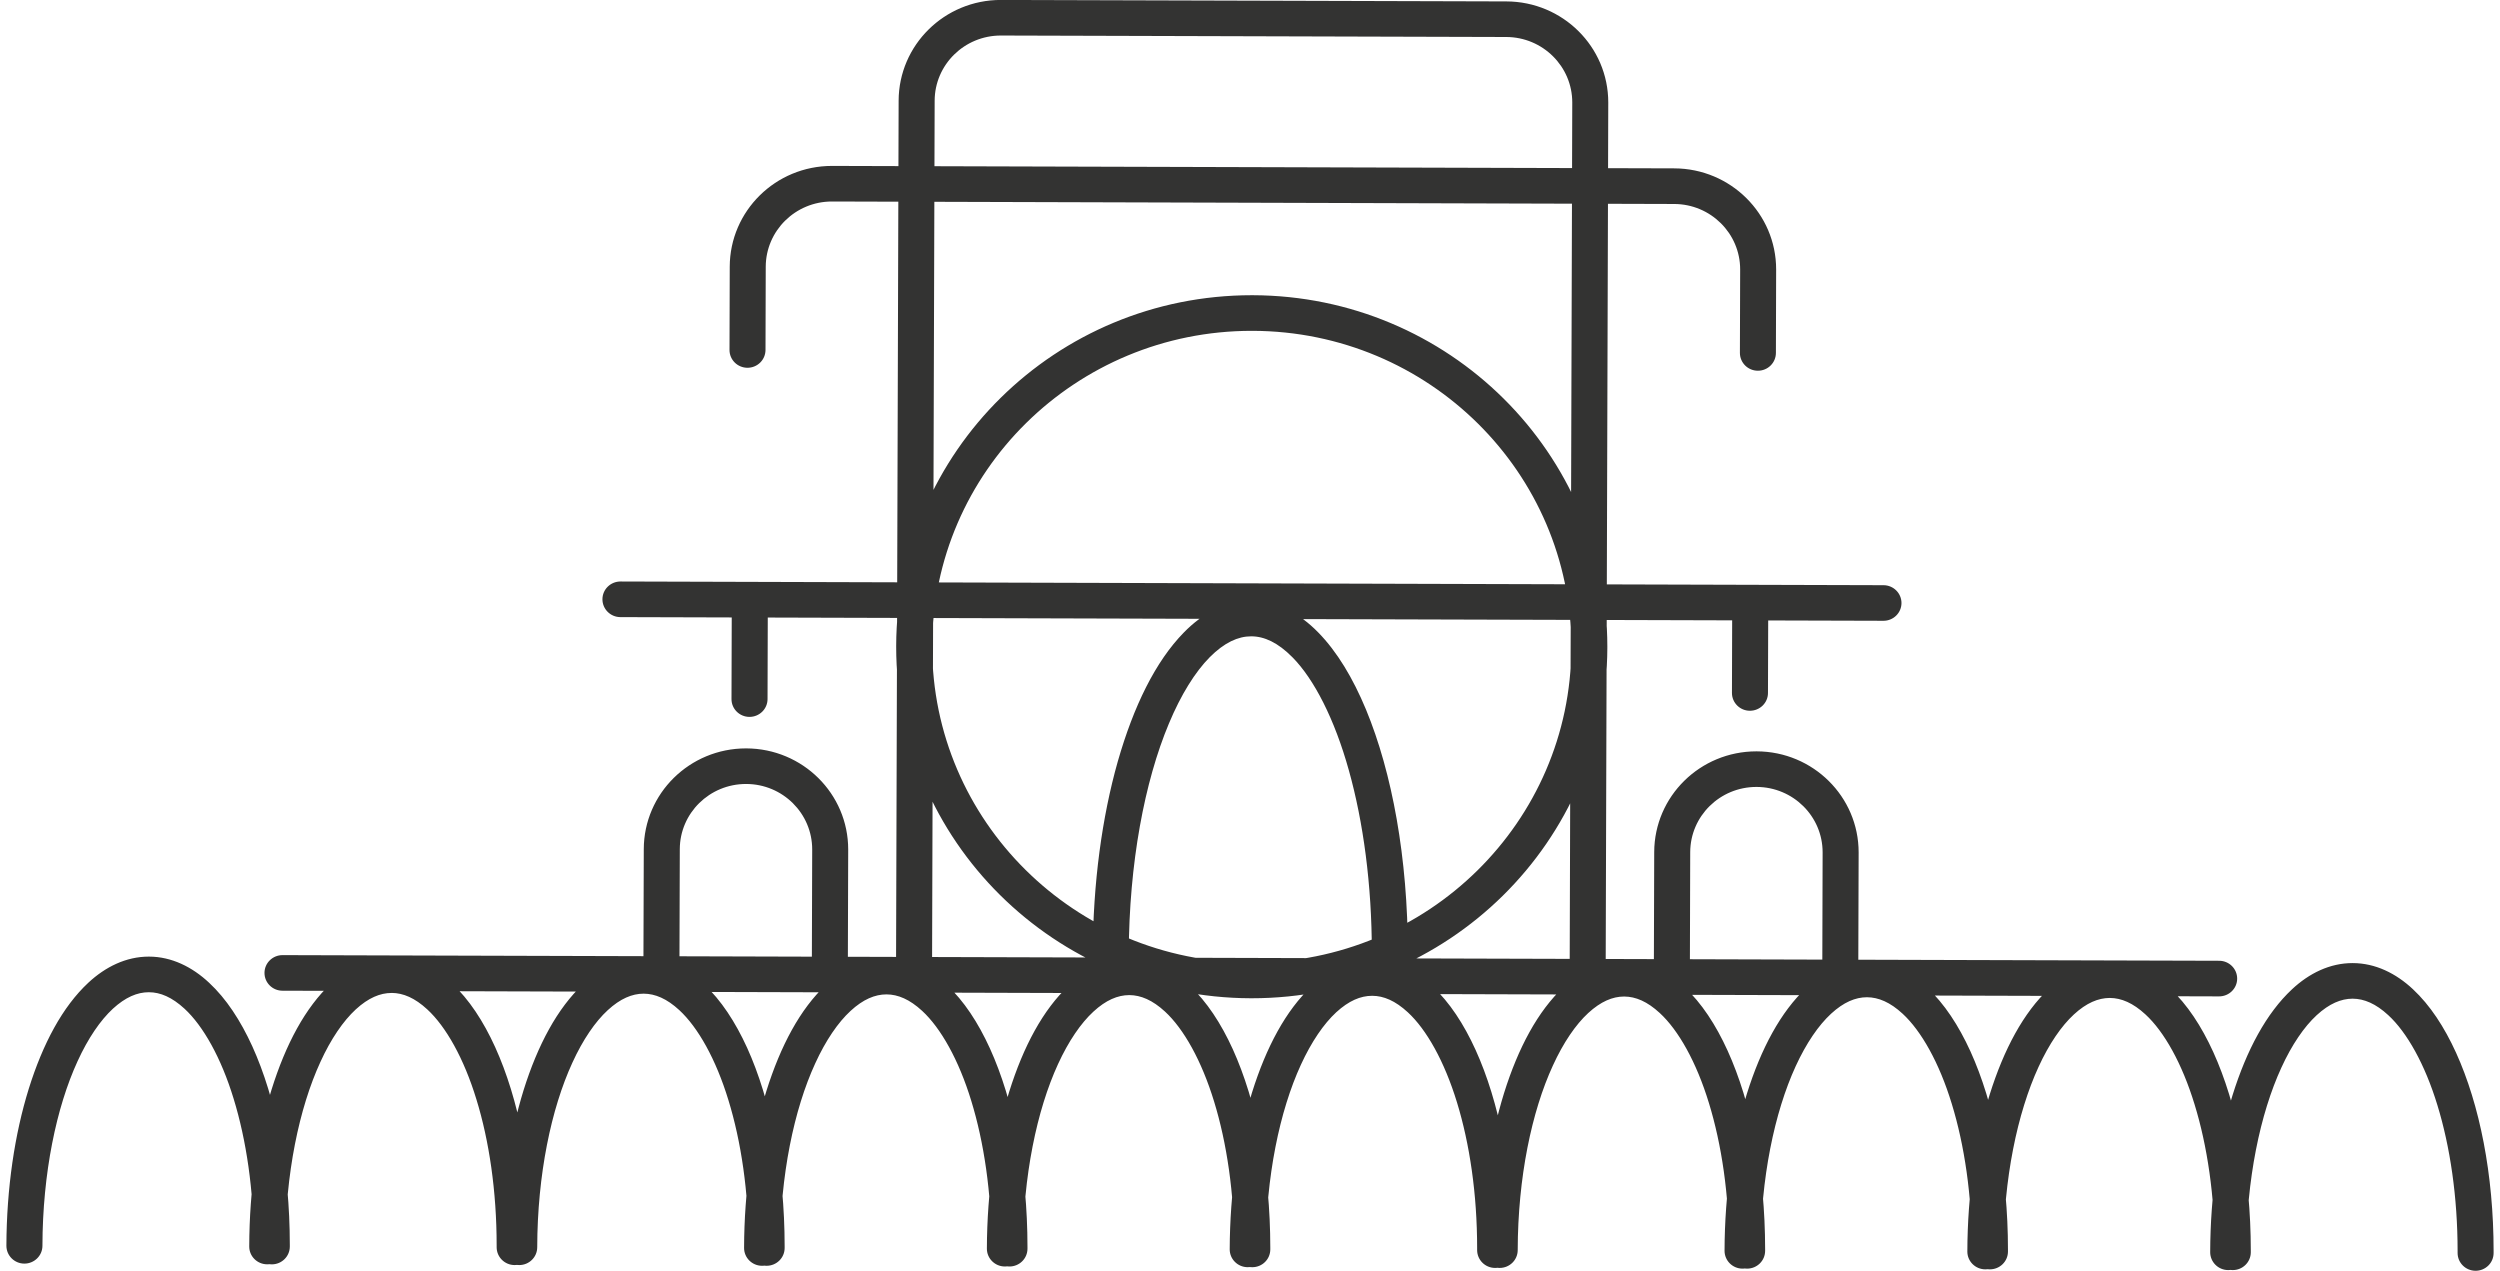 <?xml version="1.0" encoding="UTF-8"?>
<svg xmlns="http://www.w3.org/2000/svg" width="120px" height="61px" viewBox="0 0 137 70" fill="none">
  <g clip-path="url(#clip0_105_49481)">
    <path d="M87.19 35.678H86.2C86.171 45.269 78.294 53.026 68.599 53.026H68.549C58.843 52.998 50.994 45.212 50.995 35.626V35.575C51.024 25.981 58.9 18.223 68.597 18.223H68.65C78.353 18.251 86.2 26.037 86.2 35.624V35.676H87.19L88.183 35.684V35.624C88.183 24.955 79.453 16.295 68.656 16.261H68.597C57.805 16.263 49.045 24.893 49.011 35.568V35.564V35.626C49.013 46.293 57.742 54.954 68.54 54.986H68.599C79.389 54.986 88.15 46.358 88.183 35.684L87.19 35.678ZM123.374 68.979C123.383 64.969 124.144 61.345 125.309 58.809C125.888 57.541 126.569 56.551 127.255 55.919C127.95 55.281 128.599 55.011 129.231 55.009H129.24C129.866 55.013 130.511 55.283 131.198 55.917C132.223 56.86 133.215 58.612 133.906 60.88C134.602 63.147 135.017 65.921 135.017 68.915V69.013C135.015 69.555 135.457 69.995 136.006 69.997C136.554 69.997 136.998 69.562 137 69.02V68.915C137 64.685 136.232 60.853 134.934 57.991C134.283 56.56 133.498 55.367 132.558 54.489C131.625 53.615 130.487 53.051 129.242 53.049H129.231C127.982 53.047 126.84 53.611 125.901 54.487C124.484 55.808 123.398 57.837 122.62 60.328C121.846 62.823 121.4 65.786 121.389 68.973C121.389 69.515 121.831 69.956 122.378 69.958C122.926 69.958 123.372 69.521 123.374 68.979ZM109.998 68.941C110.007 64.931 110.768 61.307 111.933 58.77C112.513 57.502 113.195 56.511 113.881 55.879C114.574 55.241 115.225 54.971 115.857 54.969H115.864C116.492 54.973 117.137 55.243 117.824 55.877C118.849 56.821 119.841 58.573 120.531 60.84C121.228 63.108 121.643 65.884 121.643 68.877V68.971C121.639 69.511 122.08 69.954 122.628 69.958C123.174 69.962 123.622 69.526 123.626 68.984V68.877C123.624 64.646 122.858 60.814 121.56 57.952C120.907 56.521 120.124 55.328 119.182 54.45C118.251 53.576 117.113 53.011 115.868 53.009H115.857C114.608 53.009 113.464 53.572 112.525 54.448C111.109 55.769 110.024 57.798 109.244 60.289C108.47 62.783 108.023 65.747 108.013 68.936C108.011 69.476 108.455 69.917 109.002 69.918C109.55 69.918 109.996 69.481 109.998 68.941ZM96.622 68.902C96.631 64.892 97.392 61.268 98.557 58.73C99.138 57.462 99.819 56.472 100.505 55.84C101.198 55.202 101.847 54.932 102.479 54.93H102.488C103.116 54.934 103.761 55.204 104.448 55.838C105.473 56.783 106.465 58.533 107.156 60.803C107.852 63.069 108.267 65.845 108.265 68.838V68.936C108.265 69.476 108.708 69.917 109.254 69.918C109.802 69.918 110.248 69.483 110.25 68.941V68.838C110.25 64.607 109.482 60.775 108.184 57.912C107.531 56.483 106.748 55.288 105.808 54.41C104.875 53.538 103.737 52.972 102.492 52.97H102.479C101.232 52.97 100.088 53.535 99.149 54.409C97.734 55.729 96.648 57.759 95.868 60.251C95.096 62.744 94.648 65.708 94.639 68.896C94.639 69.436 95.079 69.877 95.627 69.879C96.176 69.879 96.62 69.442 96.622 68.902ZM83.246 68.862C83.255 64.852 84.016 61.229 85.183 58.693C85.762 57.425 86.443 56.434 87.13 55.8C87.824 55.163 88.473 54.892 89.105 54.891H89.114C89.74 54.894 90.385 55.164 91.072 55.8C92.097 56.744 93.089 58.494 93.78 60.763C94.476 63.029 94.891 65.805 94.891 68.799V68.896C94.889 69.436 95.332 69.877 95.88 69.879C96.428 69.879 96.872 69.444 96.874 68.902V68.799C96.872 64.567 96.106 60.735 94.808 57.875C94.157 56.444 93.372 55.249 92.433 54.371C91.499 53.499 90.361 52.932 89.116 52.931H89.105C87.856 52.931 86.714 53.495 85.773 54.369C84.358 55.69 83.272 57.719 82.493 60.212C81.719 62.705 81.273 65.668 81.263 68.857C81.261 69.397 81.703 69.838 82.252 69.84C82.798 69.84 83.244 69.405 83.246 68.862ZM69.367 68.821C69.376 64.811 70.137 61.187 71.302 58.651C71.883 57.383 72.564 56.393 73.249 55.759C73.943 55.123 74.592 54.851 75.224 54.851V54.343L75.215 54.851H75.224V54.343L75.215 54.851H75.232C75.86 54.851 76.505 55.125 77.193 55.759C78.218 56.703 79.208 58.454 79.901 60.722C80.597 62.99 81.013 65.764 81.011 68.759V68.855C81.011 69.397 81.451 69.838 81.999 69.84C82.548 69.84 82.993 69.403 82.995 68.862V68.759C82.992 64.528 82.225 60.696 80.927 57.834C80.276 56.403 79.493 55.208 78.552 54.332C77.618 53.458 76.48 52.891 75.237 52.889L75.234 53.87L75.252 52.889H75.224C73.976 52.889 72.833 53.454 71.894 54.328C70.479 55.648 69.394 57.678 68.614 60.171C67.84 62.663 67.394 65.629 67.382 68.816C67.382 69.358 67.825 69.799 68.373 69.799C68.919 69.799 69.365 69.363 69.367 68.821ZM55.991 68.782C56.001 64.774 56.761 61.148 57.926 58.612C58.507 57.344 59.188 56.354 59.875 55.722C60.567 55.084 61.216 54.814 61.848 54.812H61.858C62.484 54.816 63.129 55.086 63.818 55.72C64.842 56.663 65.834 58.415 66.525 60.683C67.221 62.95 67.635 65.725 67.635 68.718V68.816C67.633 69.358 68.075 69.799 68.623 69.8C69.172 69.802 69.616 69.365 69.618 68.823V68.718C69.616 64.489 68.849 60.657 67.553 57.794C66.901 56.363 66.117 55.17 65.176 54.292C64.243 53.418 63.104 52.854 61.859 52.85H61.848C60.6 52.85 59.458 53.414 58.518 54.291C57.103 55.611 56.018 57.64 55.238 60.131C54.464 62.626 54.018 65.59 54.007 68.776C54.005 69.318 54.449 69.759 54.995 69.761C55.543 69.761 55.989 69.324 55.991 68.782ZM42.615 68.744C42.625 64.734 43.386 61.108 44.552 58.573C45.131 57.305 45.812 56.314 46.499 55.682C47.191 55.044 47.842 54.774 48.474 54.773H48.482C49.11 54.776 49.753 55.046 50.441 55.68C51.466 56.624 52.458 58.376 53.149 60.643C53.845 62.911 54.261 65.687 54.261 68.681V68.774C54.257 69.315 54.697 69.757 55.245 69.761C55.792 69.765 56.24 69.328 56.243 68.787V68.681C56.242 64.449 55.475 60.617 54.177 57.755C53.525 56.324 52.741 55.131 51.8 54.253C50.868 53.379 49.73 52.814 48.485 52.812H48.474C47.226 52.812 46.081 53.375 45.142 54.251C43.727 55.572 42.642 57.601 41.862 60.094C41.09 62.587 40.642 65.55 40.633 68.737C40.631 69.279 41.073 69.72 41.621 69.722C42.169 69.724 42.613 69.285 42.615 68.744ZM29.239 68.705C29.249 64.695 30.009 61.071 31.176 58.533C31.755 57.265 32.436 56.275 33.123 55.643C33.817 55.005 34.466 54.735 35.096 54.733H35.106C35.734 54.737 36.379 55.007 37.066 55.641C38.09 56.586 39.082 58.336 39.773 60.606C40.469 62.872 40.885 65.648 40.883 68.641V68.739C40.883 69.279 41.325 69.72 41.871 69.722C42.42 69.722 42.866 69.286 42.867 68.744V68.641C42.864 64.41 42.099 60.578 40.801 57.715C40.149 56.286 39.365 55.091 38.426 54.214C37.492 53.341 36.354 52.775 35.109 52.773H35.096C33.85 52.773 32.706 53.338 31.766 54.212C30.351 55.532 29.266 57.562 28.486 60.054C27.714 62.547 27.266 65.511 27.257 68.699C27.255 69.24 27.697 69.68 28.245 69.682C28.793 69.684 29.237 69.245 29.239 68.705ZM15.359 68.664C15.368 64.653 16.129 61.03 17.296 58.494C17.874 57.226 18.556 56.236 19.242 55.602C19.937 54.964 20.586 54.694 21.218 54.694V54.227L21.208 54.692L21.218 54.694V54.227L21.208 54.692H21.223C21.853 54.696 22.498 54.966 23.185 55.602C24.209 56.545 25.202 58.297 25.892 60.565C26.589 62.83 27.004 65.606 27.004 68.6V68.698C27.004 69.24 27.444 69.68 27.991 69.682C28.539 69.682 28.985 69.245 28.987 68.705V68.6C28.985 64.37 28.218 60.536 26.921 57.676C26.27 56.245 25.485 55.05 24.545 54.172C23.612 53.3 22.474 52.734 21.229 52.732L21.225 53.713L21.244 52.732H21.218C19.969 52.732 18.825 53.296 17.886 54.17C16.47 55.491 15.385 57.52 14.607 60.013C13.833 62.506 13.385 65.471 13.376 68.658C13.374 69.2 13.816 69.639 14.364 69.641C14.913 69.641 15.357 69.206 15.359 68.664ZM1.985 68.624C1.994 64.614 2.755 60.99 3.92 58.454C4.498 57.187 5.18 56.196 5.866 55.562C6.561 54.926 7.21 54.654 7.842 54.654H7.851C8.479 54.656 9.122 54.928 9.811 55.562C10.835 56.506 11.828 58.258 12.518 60.525C13.215 62.793 13.628 65.567 13.628 68.561V68.658C13.628 69.2 14.069 69.641 14.617 69.643C15.165 69.645 15.609 69.206 15.611 68.666V68.561C15.609 64.331 14.843 60.499 13.547 57.637C12.894 56.206 12.11 55.011 11.169 54.135C10.238 53.261 9.098 52.694 7.855 52.692H7.842C6.593 52.692 5.451 53.257 4.512 54.131C3.094 55.452 2.009 57.483 1.231 59.974C0.457 62.467 0.011 65.432 0 68.619C0 69.161 0.442 69.602 0.99 69.602C1.537 69.602 1.983 69.166 1.985 68.624ZM61.822 52.546C61.835 47.551 62.698 43.035 64.034 39.852C64.698 38.261 65.481 37.01 66.28 36.203C67.087 35.391 67.844 35.05 68.563 35.05V34.583L68.553 35.05H68.563V34.583L68.553 35.05H68.568C69.285 35.05 70.037 35.393 70.836 36.202C72.025 37.402 73.16 39.606 73.947 42.438C74.74 45.27 75.211 48.725 75.211 52.45V52.587C75.211 53.129 75.655 53.568 76.203 53.568C76.751 53.568 77.195 53.129 77.195 52.587V52.45C77.192 47.264 76.332 42.569 74.89 39.084C74.165 37.342 73.296 35.896 72.258 34.836C71.23 33.782 69.97 33.092 68.574 33.088V34.069L68.591 33.088H68.563C67.16 33.088 65.895 33.778 64.859 34.836C63.296 36.43 62.087 38.899 61.216 41.947C60.353 44.995 59.85 48.63 59.839 52.539C59.839 53.081 60.279 53.521 60.827 53.523C61.376 53.523 61.82 53.086 61.822 52.546ZM46.347 53.681L46.368 46.805V46.788C46.368 43.721 43.86 41.232 40.756 41.223H40.739C37.637 41.223 35.117 43.702 35.108 46.771L35.087 53.649C35.085 54.189 35.529 54.63 36.075 54.632C36.623 54.634 37.069 54.197 37.071 53.655L37.092 46.776C37.096 44.79 38.73 43.183 40.739 43.183H40.752C42.759 43.188 44.385 44.801 44.385 46.788V46.801L44.364 53.675C44.363 54.217 44.805 54.658 45.353 54.658C45.901 54.658 46.345 54.223 46.347 53.681ZM102.004 53.844L102.025 46.966V46.951C102.025 43.882 99.515 41.395 96.411 41.386H96.394C93.292 41.386 90.774 43.865 90.765 46.934L90.744 53.81C90.744 54.352 91.186 54.793 91.732 54.795C92.281 54.795 92.727 54.358 92.728 53.818L92.748 46.94C92.753 44.953 94.385 43.346 96.394 43.346H96.407C98.415 43.352 100.043 44.965 100.041 46.951V46.964V46.96L100.022 53.838C100.022 54.38 100.462 54.819 101.01 54.821C101.557 54.821 102.002 54.386 102.004 53.844ZM97.468 19.442L97.481 14.856V14.839C97.481 11.773 94.973 9.284 91.869 9.274L45.49 9.139H45.472C42.37 9.139 39.853 11.619 39.843 14.688L39.83 19.274C39.828 19.816 40.27 20.256 40.818 20.258C41.367 20.258 41.811 19.821 41.813 19.279L41.826 14.693C41.832 12.707 43.463 11.099 45.472 11.099H45.486L91.863 11.236C93.873 11.24 95.499 12.855 95.499 14.839V14.854V14.851L95.485 19.437C95.485 19.979 95.925 20.42 96.474 20.42C97.02 20.422 97.466 19.985 97.468 19.442ZM33.819 33.992L103.391 34.194C103.938 34.196 104.384 33.759 104.385 33.217C104.385 32.675 103.943 32.236 103.397 32.234L33.825 32.03C33.277 32.03 32.831 32.467 32.831 33.009C32.831 33.549 33.271 33.99 33.819 33.992ZM97.031 38.173L97.045 33.587C97.045 33.047 96.603 32.606 96.056 32.604C95.508 32.602 95.062 33.039 95.06 33.581L95.047 38.167C95.045 38.709 95.489 39.15 96.035 39.15C96.584 39.15 97.03 38.715 97.031 38.173ZM41.925 38.51L41.938 33.926C41.94 33.384 41.496 32.944 40.949 32.942C40.401 32.942 39.955 33.379 39.953 33.921L39.94 38.505C39.938 39.047 40.382 39.486 40.928 39.488C41.477 39.489 41.923 39.053 41.925 38.51ZM88.09 53.803L88.234 5.66V5.643C88.234 2.576 85.726 0.087 82.622 0.078L54.792 -0.003H54.775C51.673 -0.003 49.155 2.477 49.146 5.546L49.002 53.688C49 54.23 49.444 54.671 49.99 54.673C50.538 54.675 50.984 54.236 50.986 53.696L51.13 5.551C51.134 3.565 52.766 1.957 54.775 1.957H54.788L82.616 2.038C84.625 2.044 86.251 3.657 86.251 5.643V5.656L86.107 53.797C86.107 54.339 86.547 54.78 87.095 54.782C87.644 54.782 88.088 54.345 88.09 53.803ZM121.886 52.921L15.211 52.61C14.662 52.61 14.218 53.047 14.216 53.587C14.214 54.129 14.657 54.57 15.205 54.57L121.88 54.883C122.429 54.883 122.875 54.446 122.875 53.906C122.877 53.364 122.434 52.923 121.886 52.921Z" fill="#333332"></path>
  </g>
  <defs>
    <clipPath id="clip0_105_49481">
      <rect width="137" height="70" fill="white" transform="translate(0 -0.003)"></rect>
    </clipPath>
  </defs>
</svg>
